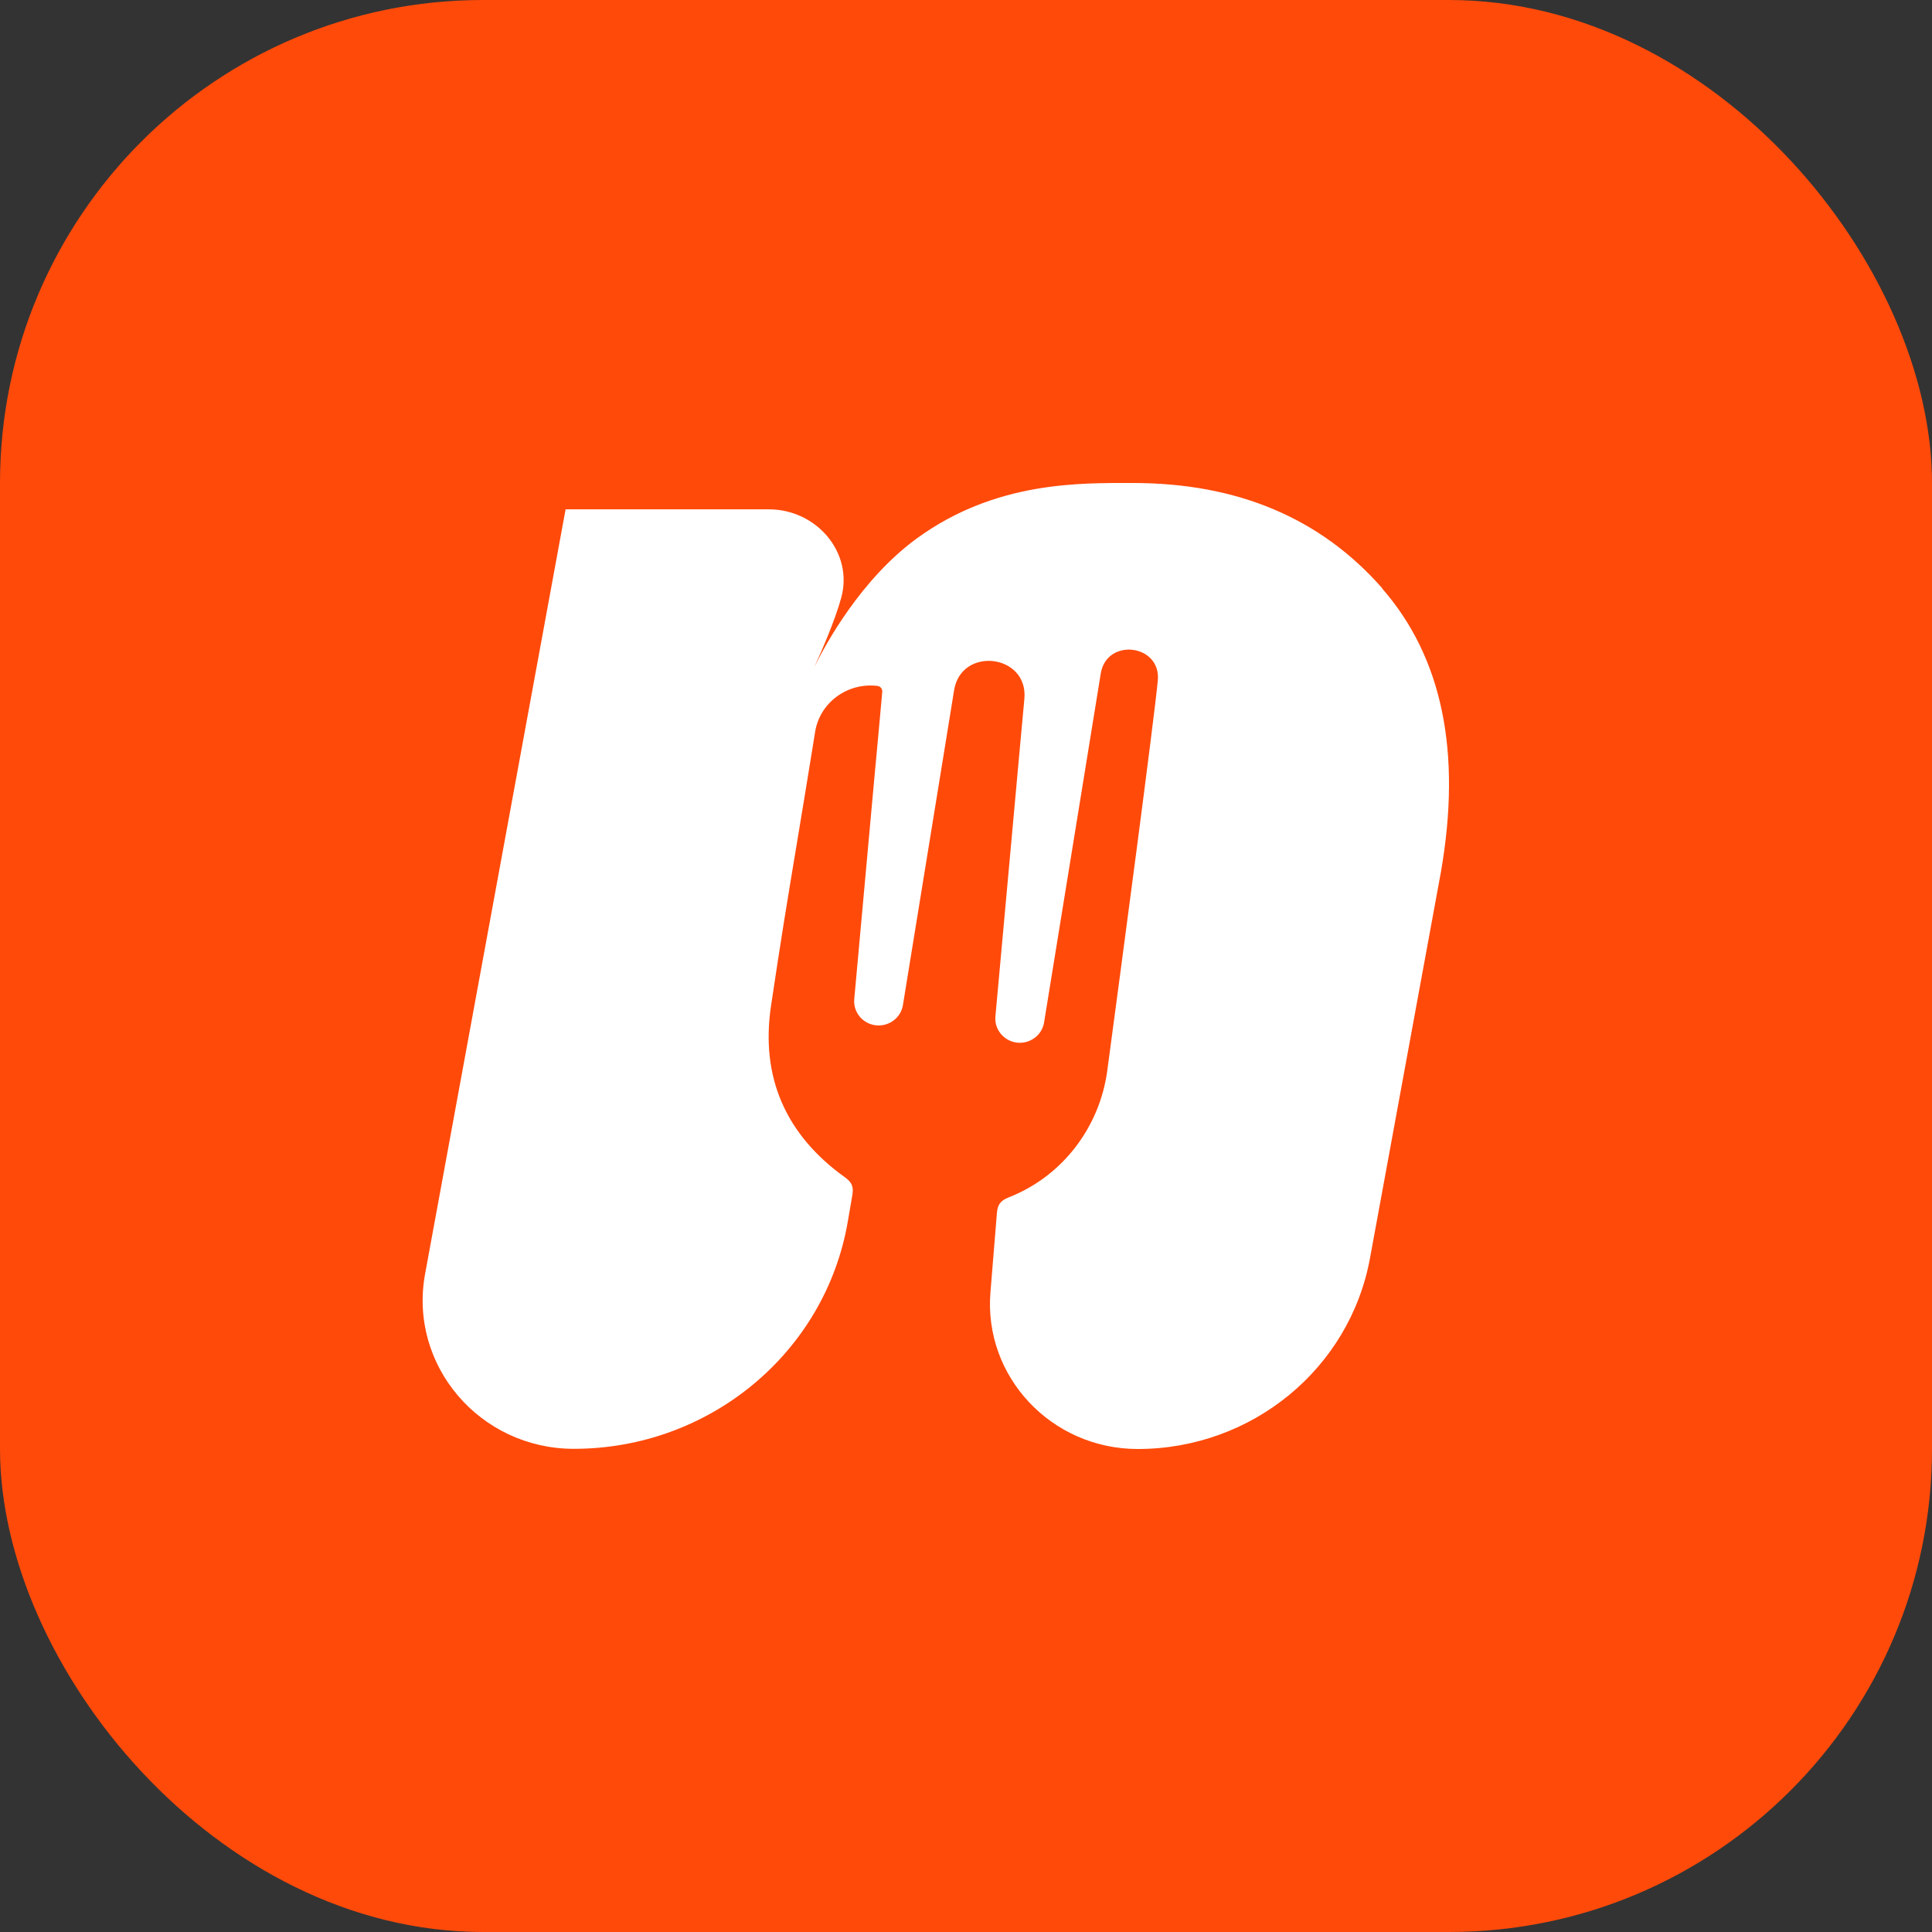 <svg width="32" height="32" viewBox="0 0 32 32" fill="none" xmlns="http://www.w3.org/2000/svg">
<rect x="0" y="0" width="32" height="32" fill="#333333" stroke="none"/>
<rect width="32" height="32" rx="8" fill="#FF4A0A"/>
<path d="M22.894 9.743C21.875 8.582 20.498 8 18.765 8C17.905 8 16.496 7.964 15.188 8.916C14.259 9.594 13.675 10.668 13.488 11.048C13.601 10.802 13.829 10.282 13.934 9.899C14.137 9.151 13.524 8.436 12.733 8.436H9.368L7.041 21.099C6.763 22.609 7.944 23.997 9.505 23.997C11.751 23.997 13.671 22.405 14.043 20.228C14.067 20.084 14.093 19.941 14.117 19.797C14.141 19.659 14.112 19.584 13.995 19.5C13.013 18.797 12.595 17.839 12.77 16.664C12.849 16.131 12.918 15.689 12.983 15.28C13.133 14.349 13.263 13.596 13.458 12.388C13.461 12.369 13.478 12.265 13.5 12.127C13.576 11.639 14.034 11.301 14.533 11.361C14.58 11.366 14.613 11.406 14.613 11.451V11.459C14.57 11.934 14.527 12.41 14.482 12.886C14.371 14.107 14.26 15.328 14.149 16.55C14.13 16.764 14.287 16.956 14.504 16.982C14.72 17.008 14.921 16.86 14.955 16.649C15.186 15.223 15.418 13.805 15.648 12.388C15.699 12.068 15.751 11.751 15.803 11.431C15.923 10.7 17.034 10.834 16.967 11.574C16.944 11.821 16.922 12.066 16.899 12.312C16.762 13.819 16.625 15.326 16.487 16.837C16.468 17.051 16.625 17.241 16.842 17.269C17.058 17.295 17.259 17.147 17.293 16.936C17.526 15.497 17.76 14.068 17.991 12.64C18.071 12.145 18.151 11.651 18.232 11.155C18.329 10.559 19.232 10.669 19.177 11.269C19.117 11.916 18.58 15.943 18.34 17.733C18.215 18.661 17.609 19.471 16.728 19.824C16.72 19.827 16.714 19.831 16.706 19.833C16.571 19.886 16.524 19.952 16.512 20.091C16.477 20.529 16.441 20.965 16.405 21.402C16.289 22.802 17.416 24 18.844 24C20.736 24 22.355 22.67 22.691 20.841L23.866 14.444C24.213 12.452 23.887 10.885 22.891 9.745L22.894 9.743Z" fill="white"/>
</svg>

